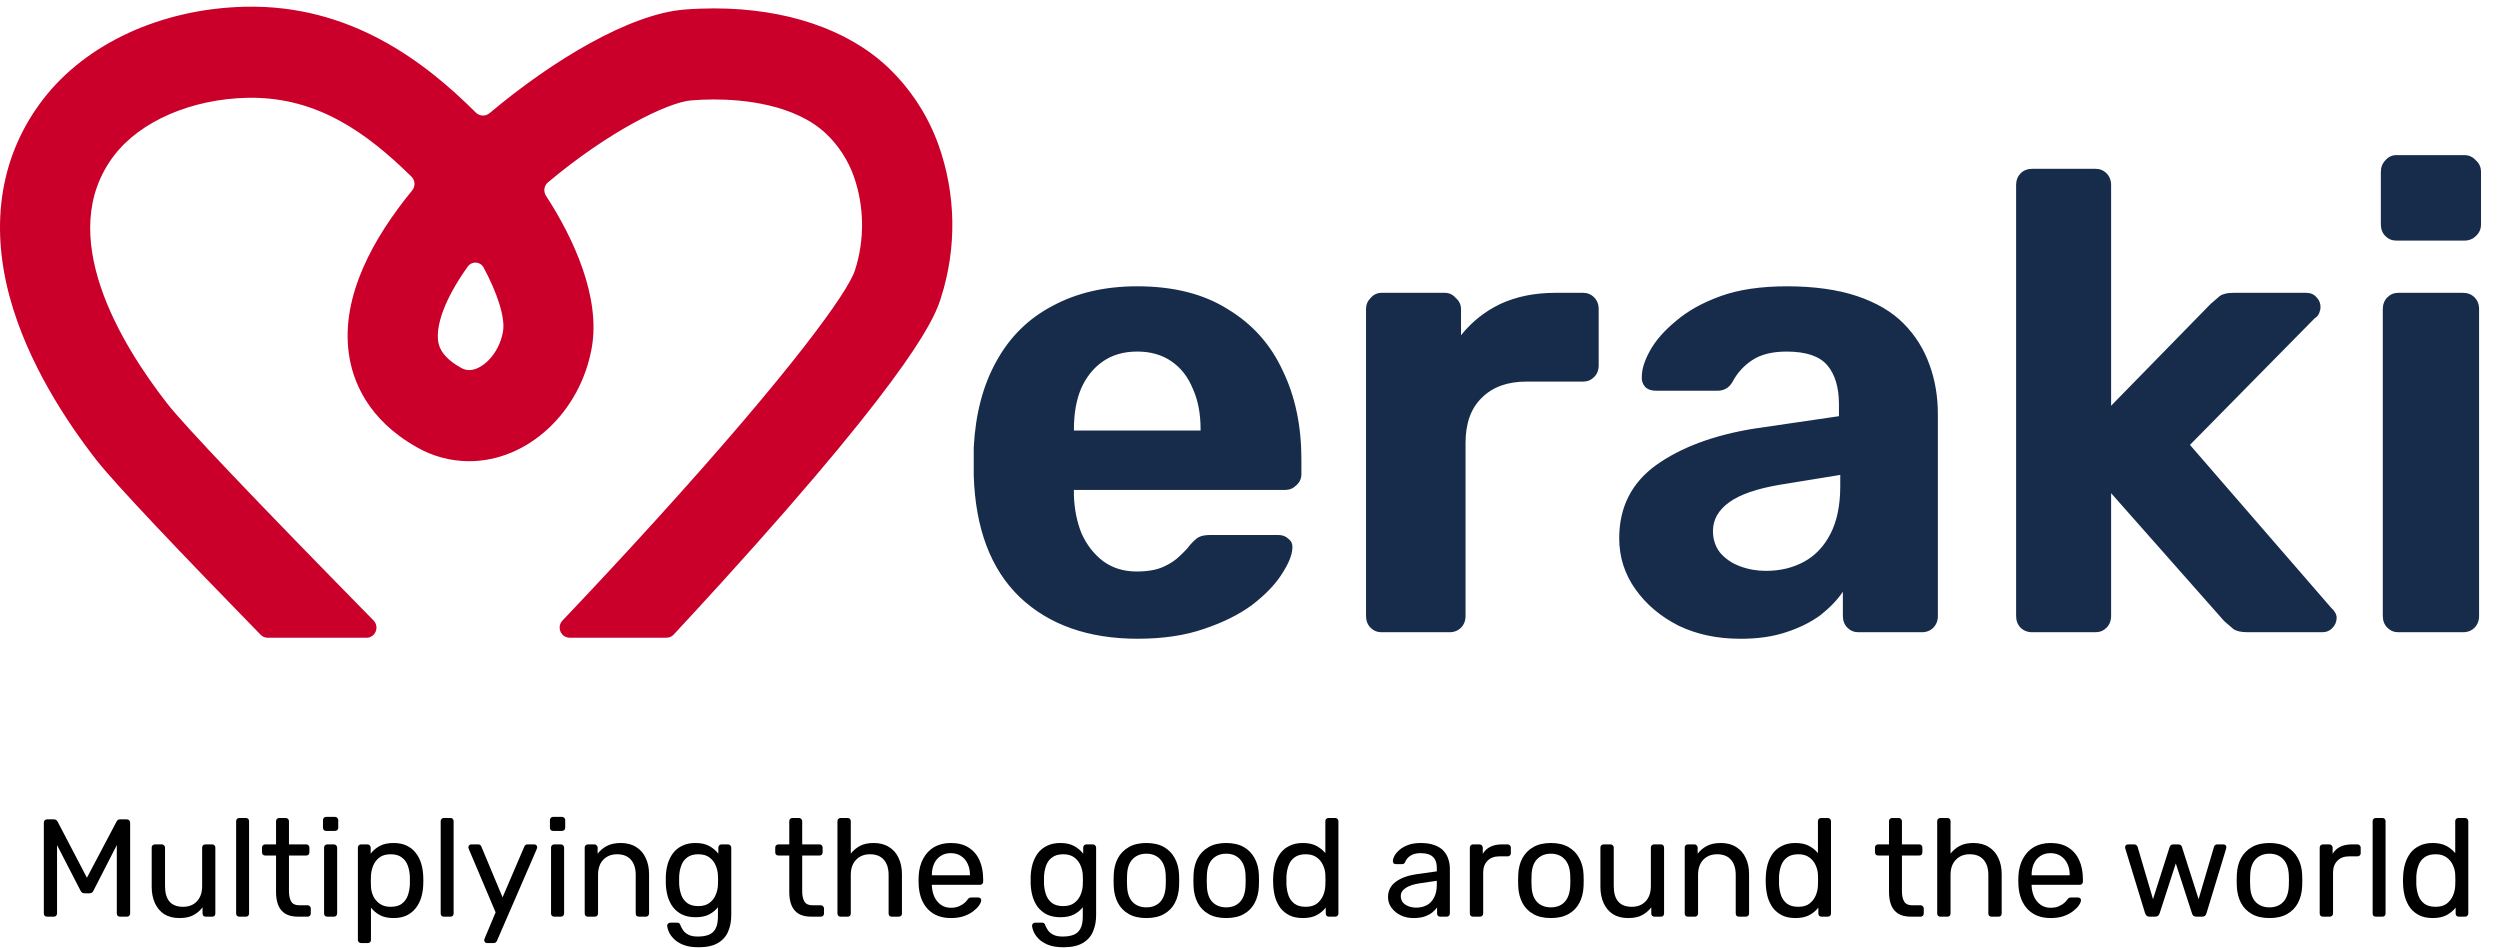 <svg width="240" height="91" viewBox="0 0 240 91" fill="none" xmlns="http://www.w3.org/2000/svg">
<path d="M109.237 61.321C104.481 61.321 100.695 59.984 97.883 57.311C95.111 54.638 93.644 50.752 93.478 45.656V42.961C93.644 39.744 94.367 36.988 95.65 34.69C96.931 32.35 98.733 30.575 101.047 29.364C103.364 28.111 106.073 27.484 109.175 27.484C112.65 27.484 115.545 28.216 117.861 29.677C120.219 31.098 121.977 33.06 123.135 35.568C124.335 38.034 124.934 40.872 124.934 44.09V45.53C124.934 45.948 124.768 46.303 124.438 46.595C124.149 46.887 123.797 47.033 123.383 47.033H103.094V47.534C103.135 48.871 103.383 50.102 103.838 51.231C104.334 52.316 105.016 53.194 105.885 53.862C106.796 54.531 107.87 54.864 109.112 54.864C110.146 54.864 110.995 54.718 111.655 54.427C112.318 54.135 112.855 53.78 113.269 53.361C113.724 52.943 114.054 52.588 114.261 52.296C114.634 51.878 114.923 51.627 115.13 51.544C115.379 51.418 115.752 51.357 116.248 51.357H122.7C123.114 51.357 123.444 51.481 123.692 51.732C123.981 51.941 124.106 52.255 124.065 52.673C124.024 53.342 123.672 54.176 123.01 55.18C122.389 56.141 121.459 57.102 120.219 58.062C118.979 58.982 117.428 59.755 115.566 60.38C113.746 61.008 111.636 61.319 109.237 61.319M103.094 41.332H115.256V41.206C115.256 39.703 115.007 38.406 114.511 37.322C114.056 36.193 113.375 35.317 112.464 34.69C111.554 34.062 110.458 33.749 109.175 33.749C107.891 33.749 106.796 34.062 105.887 34.69C104.977 35.317 104.274 36.193 103.778 37.322C103.323 38.408 103.096 39.703 103.096 41.206V41.332H103.094ZM132.626 60.694C132.212 60.694 131.861 60.548 131.571 60.256C131.282 59.964 131.138 59.587 131.138 59.128V29.677C131.138 29.259 131.282 28.904 131.571 28.612C131.861 28.279 132.212 28.111 132.626 28.111H138.707C139.121 28.111 139.473 28.279 139.762 28.612C140.092 28.904 140.258 29.259 140.258 29.677V32.185C141.291 30.891 142.553 29.886 144.041 29.176C145.573 28.466 147.331 28.111 149.315 28.111H151.984C152.398 28.111 152.749 28.257 153.038 28.549C153.328 28.841 153.474 29.218 153.474 29.677V35.067C153.474 35.526 153.33 35.903 153.038 36.195C152.749 36.487 152.398 36.633 151.984 36.633H146.524C144.704 36.633 143.278 37.156 142.242 38.199C141.209 39.201 140.692 40.644 140.692 42.524V59.128C140.692 59.587 140.547 59.962 140.258 60.256C139.969 60.548 139.596 60.694 139.141 60.694H132.626ZM167.046 61.321C164.855 61.321 162.89 60.903 161.151 60.069C159.415 59.191 158.028 58.021 156.995 56.559C155.961 55.097 155.444 53.468 155.444 51.671C155.444 48.704 156.621 46.366 158.981 44.654C161.38 42.942 164.523 41.772 168.412 41.145L176.54 39.955V38.827C176.54 37.197 176.166 35.945 175.422 35.067C174.678 34.189 173.375 33.751 171.514 33.751C170.148 33.751 169.052 34.023 168.226 34.566C167.398 35.108 166.757 35.818 166.302 36.696C165.972 37.239 165.495 37.511 164.876 37.511H158.981C158.526 37.511 158.174 37.385 157.926 37.134C157.678 36.842 157.575 36.507 157.616 36.132C157.616 35.422 157.883 34.587 158.422 33.625C158.96 32.664 159.788 31.723 160.905 30.806C162.023 29.845 163.448 29.052 165.187 28.425C166.923 27.797 169.055 27.484 171.576 27.484C174.098 27.484 176.414 27.797 178.278 28.425C180.14 29.052 181.628 29.928 182.745 31.056C183.863 32.185 184.689 33.501 185.228 35.004C185.765 36.465 186.035 38.053 186.035 39.766V59.128C186.035 59.587 185.89 59.962 185.601 60.256C185.312 60.548 184.939 60.694 184.484 60.694H178.403C177.989 60.694 177.637 60.548 177.348 60.256C177.059 59.964 176.915 59.587 176.915 59.128V56.81C176.378 57.603 175.653 58.354 174.745 59.067C173.835 59.735 172.739 60.278 171.455 60.696C170.215 61.114 168.746 61.324 167.051 61.324M169.529 54.803C170.895 54.803 172.113 54.511 173.19 53.925C174.266 53.342 175.114 52.442 175.733 51.231C176.354 50.02 176.665 48.495 176.665 46.656V45.591L170.895 46.532C168.662 46.907 167.027 47.471 165.994 48.224C164.96 48.976 164.443 49.895 164.443 50.982C164.443 51.775 164.671 52.466 165.124 53.05C165.621 53.634 166.261 54.074 167.049 54.366C167.834 54.657 168.662 54.803 169.529 54.803ZM195.097 60.694C194.642 60.694 194.271 60.548 193.979 60.256C193.69 59.964 193.546 59.587 193.546 59.128V17.772C193.546 17.312 193.69 16.936 193.979 16.644C194.268 16.352 194.642 16.206 195.097 16.206H201.177C201.592 16.206 201.943 16.352 202.232 16.644C202.521 16.936 202.666 17.312 202.666 17.772V38.951L212.221 29.176C212.552 28.884 212.843 28.634 213.091 28.425C213.38 28.216 213.816 28.111 214.394 28.111H221.404C221.818 28.111 222.148 28.257 222.396 28.549C222.644 28.799 222.769 29.113 222.769 29.488C222.769 29.655 222.728 29.843 222.644 30.052C222.562 30.261 222.418 30.429 222.211 30.553L210.235 42.709L223.76 58.311C224.133 58.646 224.318 58.98 224.318 59.313C224.318 59.69 224.174 60.023 223.885 60.315C223.637 60.565 223.326 60.692 222.955 60.692H215.759C215.138 60.692 214.683 60.587 214.394 60.378C214.146 60.169 213.857 59.918 213.524 59.627L202.666 47.344V59.125C202.666 59.585 202.521 59.96 202.232 60.254C201.943 60.546 201.592 60.692 201.177 60.692H195.097V60.694ZM230.237 60.694C229.823 60.694 229.471 60.548 229.182 60.256C228.893 59.964 228.749 59.587 228.749 59.128V29.677C228.749 29.218 228.893 28.841 229.182 28.549C229.471 28.257 229.823 28.111 230.237 28.111H236.441C236.896 28.111 237.267 28.257 237.558 28.549C237.847 28.841 237.992 29.218 237.992 29.677V59.128C237.992 59.587 237.847 59.962 237.558 60.256C237.269 60.548 236.896 60.694 236.441 60.694H230.237ZM230.05 23.098C229.635 23.098 229.284 22.953 228.995 22.661C228.706 22.369 228.561 21.992 228.561 21.532V16.52C228.561 16.06 228.706 15.683 228.995 15.391C229.284 15.058 229.635 14.89 230.05 14.89H236.564C237.019 14.89 237.392 15.058 237.681 15.391C238.013 15.683 238.177 16.06 238.177 16.52V21.532C238.177 21.992 238.011 22.369 237.681 22.661C237.392 22.953 237.019 23.098 236.564 23.098H230.05Z" fill="#172C4B"/>
<path fill-rule="evenodd" clip-rule="evenodd" d="M25.018 60.935C25.199 61.121 25.445 61.225 25.704 61.225H35.18C36.034 61.225 36.461 60.179 35.859 59.565C24.345 47.839 17.695 40.846 16.049 38.735C11.651 33.095 5.141 22.501 10.967 14.909C13.486 11.626 18.376 9.511 23.728 9.389C23.864 9.387 24 9.385 24.134 9.385C30.488 9.385 35.186 12.705 39.507 16.966C39.865 17.321 39.884 17.896 39.565 18.286C35.864 22.797 32.74 28.385 33.48 33.892C33.836 36.537 35.26 40.253 40.018 42.937C41.55 43.815 43.282 44.275 45.042 44.275C50.659 44.275 55.719 39.582 56.813 33.363C57.652 28.579 55.137 22.98 52.419 18.8C52.149 18.386 52.22 17.831 52.598 17.513C58.368 12.659 64.093 9.816 66.371 9.635C67.093 9.579 67.822 9.548 68.541 9.548C71.256 9.548 76.263 9.975 79.3 12.831C80.495 13.968 81.41 15.376 81.968 16.935C82.982 19.843 83.021 23.007 82.078 25.939C81.418 28.026 75.989 35.587 62.863 50.037C59.77 53.442 56.744 56.685 53.998 59.572C53.409 60.19 53.843 61.221 54.692 61.221H63.978C64.244 61.221 64.496 61.11 64.68 60.914C66.185 59.293 67.719 57.626 69.246 55.947C88.317 34.955 89.829 30.172 90.327 28.599C91.869 23.804 91.785 18.628 90.088 13.89C89.063 11.049 87.389 8.492 85.204 6.427C81.347 2.804 75.43 0.806 68.543 0.806C67.6 0.806 66.642 0.843 65.695 0.919C60.454 1.335 53.012 5.806 46.996 10.864C46.608 11.189 46.041 11.167 45.68 10.807C40.81 5.956 33.67 0.421 23.534 0.647C15.518 0.83 8.262 4.159 4.12 9.555C0.091 14.807 -1.009 21.371 0.936 28.531C2.647 34.829 6.4 40.499 9.245 44.148C11.109 46.538 17.606 53.339 25.018 60.935ZM46.429 25.688C46.109 25.093 45.298 25.041 44.906 25.59C42.606 28.808 41.867 31.267 42.061 32.716C42.115 33.117 42.259 34.184 44.242 35.302C44.483 35.448 44.759 35.526 45.042 35.53C46.269 35.53 47.904 34.014 48.286 31.838C48.521 30.516 47.758 28.165 46.429 25.688Z" fill="#CA002A"/>
<path d="M4.515 88C4.426 88 4.35 87.973 4.288 87.92C4.235 87.858 4.208 87.782 4.208 87.693V78.98C4.208 78.882 4.235 78.806 4.288 78.753C4.35 78.691 4.426 78.659 4.515 78.659H5.182C5.289 78.659 5.369 78.686 5.422 78.74C5.476 78.793 5.511 78.837 5.529 78.873L8.344 84.264L11.187 78.873C11.204 78.837 11.236 78.793 11.28 78.74C11.333 78.686 11.413 78.659 11.52 78.659H12.174C12.272 78.659 12.347 78.691 12.401 78.753C12.463 78.806 12.494 78.882 12.494 78.98V87.693C12.494 87.782 12.463 87.858 12.401 87.92C12.347 87.973 12.272 88 12.174 88H11.52C11.431 88 11.356 87.973 11.293 87.92C11.24 87.858 11.213 87.782 11.213 87.693V81.128L8.985 85.478C8.949 85.567 8.896 85.638 8.825 85.692C8.754 85.736 8.665 85.758 8.558 85.758H8.144C8.029 85.758 7.94 85.736 7.877 85.692C7.815 85.638 7.762 85.567 7.717 85.478L5.476 81.128V87.693C5.476 87.782 5.444 87.858 5.382 87.92C5.329 87.973 5.258 88 5.169 88H4.515Z" fill="black"/>
<path d="M17.217 88.133C16.648 88.133 16.163 88.009 15.763 87.76C15.371 87.502 15.073 87.146 14.869 86.692C14.664 86.239 14.562 85.718 14.562 85.131V81.368C14.562 81.279 14.588 81.208 14.642 81.155C14.704 81.093 14.78 81.061 14.869 81.061H15.536C15.625 81.061 15.696 81.093 15.749 81.155C15.812 81.208 15.843 81.279 15.843 81.368V85.064C15.843 86.39 16.421 87.053 17.577 87.053C18.129 87.053 18.569 86.879 18.898 86.532C19.236 86.176 19.405 85.687 19.405 85.064V81.368C19.405 81.279 19.432 81.208 19.485 81.155C19.548 81.093 19.623 81.061 19.712 81.061H20.38C20.468 81.061 20.54 81.093 20.593 81.155C20.646 81.208 20.673 81.279 20.673 81.368V87.693C20.673 87.782 20.646 87.858 20.593 87.92C20.54 87.973 20.468 88 20.38 88H19.752C19.663 88 19.588 87.973 19.526 87.92C19.472 87.858 19.445 87.782 19.445 87.693V87.106C19.205 87.417 18.912 87.666 18.565 87.853C18.227 88.04 17.777 88.133 17.217 88.133Z" fill="black"/>
<path d="M22.976 88C22.887 88 22.811 87.973 22.749 87.92C22.695 87.858 22.669 87.782 22.669 87.693V78.833C22.669 78.744 22.695 78.673 22.749 78.62C22.811 78.557 22.887 78.526 22.976 78.526H23.603C23.701 78.526 23.776 78.557 23.83 78.62C23.883 78.673 23.91 78.744 23.91 78.833V87.693C23.91 87.782 23.883 87.858 23.83 87.92C23.776 87.973 23.701 88 23.603 88H22.976Z" fill="black"/>
<path d="M28.609 88C28.111 88 27.706 87.907 27.395 87.72C27.083 87.524 26.856 87.253 26.714 86.906C26.572 86.55 26.5 86.132 26.5 85.651V82.129H25.46C25.371 82.129 25.295 82.102 25.233 82.049C25.18 81.987 25.153 81.911 25.153 81.822V81.368C25.153 81.279 25.18 81.208 25.233 81.155C25.295 81.093 25.371 81.061 25.46 81.061H26.5V78.833C26.5 78.744 26.527 78.673 26.581 78.62C26.643 78.557 26.718 78.526 26.807 78.526H27.435C27.523 78.526 27.595 78.557 27.648 78.62C27.71 78.673 27.741 78.744 27.741 78.833V81.061H29.396C29.494 81.061 29.57 81.093 29.623 81.155C29.676 81.208 29.703 81.279 29.703 81.368V81.822C29.703 81.911 29.676 81.987 29.623 82.049C29.57 82.102 29.494 82.129 29.396 82.129H27.741V85.558C27.741 85.976 27.813 86.305 27.955 86.546C28.097 86.786 28.351 86.906 28.716 86.906H29.529C29.619 86.906 29.69 86.937 29.743 86.999C29.805 87.053 29.836 87.124 29.836 87.213V87.693C29.836 87.782 29.805 87.858 29.743 87.92C29.69 87.973 29.619 88 29.529 88H28.609Z" fill="black"/>
<path d="M31.419 88C31.33 88 31.255 87.973 31.192 87.92C31.139 87.858 31.112 87.782 31.112 87.693V81.368C31.112 81.279 31.139 81.208 31.192 81.155C31.255 81.093 31.33 81.061 31.419 81.061H32.06C32.149 81.061 32.22 81.093 32.273 81.155C32.336 81.208 32.367 81.279 32.367 81.368V87.693C32.367 87.782 32.336 87.858 32.273 87.92C32.22 87.973 32.149 88 32.06 88H31.419ZM31.312 79.767C31.224 79.767 31.148 79.74 31.086 79.687C31.032 79.625 31.006 79.549 31.006 79.46V78.74C31.006 78.651 31.032 78.575 31.086 78.513C31.148 78.451 31.224 78.419 31.312 78.419H32.153C32.242 78.419 32.318 78.451 32.38 78.513C32.442 78.575 32.473 78.651 32.473 78.74V79.46C32.473 79.549 32.442 79.625 32.38 79.687C32.318 79.74 32.242 79.767 32.153 79.767H31.312Z" fill="black"/>
<path d="M34.664 90.535C34.575 90.535 34.5 90.504 34.437 90.442C34.384 90.388 34.357 90.317 34.357 90.228V81.368C34.357 81.279 34.384 81.208 34.437 81.155C34.5 81.093 34.575 81.061 34.664 81.061H35.278C35.367 81.061 35.438 81.093 35.492 81.155C35.554 81.208 35.585 81.279 35.585 81.368V81.955C35.798 81.662 36.083 81.417 36.439 81.222C36.795 81.026 37.24 80.928 37.773 80.928C38.272 80.928 38.694 81.012 39.041 81.181C39.397 81.35 39.686 81.582 39.908 81.875C40.14 82.169 40.313 82.502 40.429 82.876C40.544 83.25 40.611 83.65 40.629 84.077C40.638 84.219 40.642 84.371 40.642 84.531C40.642 84.691 40.638 84.842 40.629 84.984C40.611 85.403 40.544 85.803 40.429 86.185C40.313 86.559 40.14 86.892 39.908 87.186C39.686 87.471 39.397 87.702 39.041 87.88C38.694 88.049 38.272 88.133 37.773 88.133C37.257 88.133 36.822 88.04 36.466 87.853C36.119 87.657 35.834 87.417 35.612 87.133V90.228C35.612 90.317 35.585 90.388 35.532 90.442C35.478 90.504 35.407 90.535 35.318 90.535H34.664ZM37.493 87.053C37.956 87.053 38.316 86.955 38.574 86.759C38.841 86.554 39.032 86.292 39.148 85.972C39.263 85.643 39.33 85.291 39.348 84.918C39.357 84.66 39.357 84.402 39.348 84.144C39.33 83.77 39.263 83.423 39.148 83.103C39.032 82.774 38.841 82.511 38.574 82.316C38.316 82.111 37.956 82.009 37.493 82.009C37.057 82.009 36.701 82.111 36.426 82.316C36.159 82.52 35.959 82.783 35.825 83.103C35.701 83.414 35.63 83.734 35.612 84.064C35.603 84.206 35.598 84.375 35.598 84.571C35.598 84.766 35.603 84.94 35.612 85.091C35.621 85.403 35.692 85.709 35.825 86.012C35.968 86.314 36.176 86.563 36.452 86.759C36.728 86.955 37.075 87.053 37.493 87.053Z" fill="black"/>
<path d="M42.613 88C42.524 88 42.449 87.973 42.386 87.92C42.333 87.858 42.306 87.782 42.306 87.693V78.833C42.306 78.744 42.333 78.673 42.386 78.62C42.449 78.557 42.524 78.526 42.613 78.526H43.24C43.338 78.526 43.414 78.557 43.467 78.62C43.52 78.673 43.547 78.744 43.547 78.833V87.693C43.547 87.782 43.52 87.858 43.467 87.92C43.414 87.973 43.338 88 43.24 88H42.613Z" fill="black"/>
<path d="M46.752 90.535C46.681 90.535 46.618 90.509 46.565 90.455C46.512 90.402 46.485 90.34 46.485 90.268C46.485 90.233 46.489 90.197 46.498 90.162C46.507 90.126 46.525 90.082 46.552 90.028L47.579 87.586L45.03 81.568C44.986 81.462 44.964 81.386 44.964 81.342C44.964 81.261 44.99 81.195 45.044 81.141C45.097 81.088 45.164 81.061 45.244 81.061H45.898C45.996 81.061 46.067 81.084 46.111 81.128C46.165 81.173 46.2 81.226 46.218 81.288L48.246 86.145L50.328 81.288C50.355 81.226 50.39 81.173 50.434 81.128C50.488 81.084 50.563 81.061 50.661 81.061H51.288C51.369 81.061 51.435 81.088 51.489 81.141C51.542 81.195 51.569 81.257 51.569 81.328C51.569 81.373 51.547 81.453 51.502 81.568L47.712 90.308C47.686 90.371 47.646 90.424 47.592 90.469C47.548 90.513 47.477 90.535 47.379 90.535H46.752Z" fill="black"/>
<path d="M53.207 88C53.118 88 53.042 87.973 52.98 87.92C52.927 87.858 52.9 87.782 52.9 87.693V81.368C52.9 81.279 52.927 81.208 52.98 81.155C53.042 81.093 53.118 81.061 53.207 81.061H53.847C53.936 81.061 54.007 81.093 54.061 81.155C54.123 81.208 54.154 81.279 54.154 81.368V87.693C54.154 87.782 54.123 87.858 54.061 87.92C54.007 87.973 53.936 88 53.847 88H53.207ZM53.1 79.767C53.011 79.767 52.935 79.74 52.873 79.687C52.82 79.625 52.793 79.549 52.793 79.46V78.74C52.793 78.651 52.82 78.575 52.873 78.513C52.935 78.451 53.011 78.419 53.1 78.419H53.941C54.03 78.419 54.105 78.451 54.167 78.513C54.23 78.575 54.261 78.651 54.261 78.74V79.46C54.261 79.549 54.23 79.625 54.167 79.687C54.105 79.74 54.03 79.767 53.941 79.767H53.1Z" fill="black"/>
<path d="M56.438 88C56.349 88 56.274 87.973 56.212 87.92C56.158 87.858 56.132 87.782 56.132 87.693V81.368C56.132 81.279 56.158 81.208 56.212 81.155C56.274 81.093 56.349 81.061 56.438 81.061H57.066C57.154 81.061 57.226 81.093 57.279 81.155C57.341 81.208 57.373 81.279 57.373 81.368V81.955C57.604 81.653 57.893 81.408 58.24 81.222C58.596 81.026 59.049 80.928 59.601 80.928C60.179 80.928 60.668 81.057 61.069 81.315C61.478 81.564 61.785 81.915 61.989 82.369C62.203 82.814 62.31 83.334 62.31 83.93V87.693C62.31 87.782 62.278 87.858 62.216 87.92C62.163 87.973 62.092 88 62.003 88H61.336C61.246 88 61.171 87.973 61.109 87.92C61.055 87.858 61.029 87.782 61.029 87.693V83.997C61.029 83.374 60.877 82.889 60.575 82.543C60.272 82.187 59.828 82.009 59.24 82.009C58.689 82.009 58.244 82.187 57.906 82.543C57.577 82.889 57.413 83.374 57.413 83.997V87.693C57.413 87.782 57.381 87.858 57.319 87.92C57.266 87.973 57.194 88 57.106 88H56.438Z" fill="black"/>
<path d="M67.066 90.936C66.461 90.936 65.963 90.856 65.571 90.695C65.189 90.535 64.886 90.34 64.664 90.108C64.451 89.886 64.295 89.659 64.197 89.428C64.108 89.205 64.059 89.027 64.05 88.894C64.041 88.805 64.068 88.729 64.13 88.667C64.201 88.605 64.277 88.574 64.357 88.574H64.998C65.078 88.574 65.144 88.592 65.198 88.627C65.251 88.663 65.296 88.738 65.331 88.854C65.385 88.987 65.465 89.134 65.571 89.294C65.678 89.463 65.843 89.606 66.065 89.721C66.287 89.846 66.599 89.908 66.999 89.908C67.417 89.908 67.769 89.85 68.053 89.735C68.338 89.619 68.551 89.423 68.694 89.147C68.845 88.872 68.921 88.489 68.921 88V87.093C68.707 87.368 68.427 87.6 68.08 87.787C67.733 87.964 67.297 88.053 66.772 88.053C66.274 88.053 65.847 87.969 65.491 87.8C65.135 87.622 64.842 87.386 64.611 87.093C64.388 86.79 64.219 86.448 64.103 86.065C63.997 85.683 63.934 85.282 63.917 84.864C63.908 84.615 63.908 84.371 63.917 84.13C63.934 83.712 63.997 83.312 64.103 82.93C64.219 82.547 64.388 82.204 64.611 81.902C64.842 81.6 65.135 81.364 65.491 81.195C65.847 81.017 66.274 80.928 66.772 80.928C67.306 80.928 67.746 81.026 68.093 81.222C68.449 81.417 68.738 81.662 68.961 81.955V81.382C68.961 81.293 68.987 81.217 69.041 81.155C69.103 81.093 69.178 81.061 69.267 81.061H69.881C69.97 81.061 70.046 81.093 70.108 81.155C70.17 81.217 70.201 81.293 70.201 81.382V87.853C70.201 88.449 70.099 88.978 69.895 89.441C69.699 89.904 69.37 90.268 68.907 90.535C68.454 90.802 67.84 90.936 67.066 90.936ZM67.039 86.986C67.484 86.986 67.84 86.884 68.107 86.679C68.382 86.474 68.582 86.216 68.707 85.905C68.841 85.594 68.912 85.278 68.921 84.958C68.929 84.833 68.934 84.682 68.934 84.504C68.934 84.317 68.929 84.162 68.921 84.037C68.912 83.717 68.841 83.401 68.707 83.09C68.582 82.778 68.382 82.52 68.107 82.316C67.84 82.111 67.484 82.009 67.039 82.009C66.594 82.009 66.239 82.111 65.972 82.316C65.705 82.511 65.513 82.774 65.398 83.103C65.282 83.423 65.216 83.77 65.198 84.144C65.189 84.375 65.189 84.611 65.198 84.851C65.216 85.225 65.282 85.576 65.398 85.905C65.513 86.225 65.705 86.488 65.972 86.692C66.239 86.888 66.594 86.986 67.039 86.986Z" fill="black"/>
<path d="M77.878 88C77.38 88 76.975 87.907 76.664 87.72C76.353 87.524 76.126 87.253 75.983 86.906C75.841 86.55 75.77 86.132 75.77 85.651V82.129H74.729C74.64 82.129 74.565 82.102 74.502 82.049C74.449 81.987 74.422 81.911 74.422 81.822V81.368C74.422 81.279 74.449 81.208 74.502 81.155C74.565 81.093 74.64 81.061 74.729 81.061H75.77V78.833C75.77 78.744 75.797 78.673 75.85 78.62C75.912 78.557 75.988 78.526 76.077 78.526H76.704C76.793 78.526 76.864 78.557 76.918 78.62C76.98 78.673 77.011 78.744 77.011 78.833V81.061H78.665C78.763 81.061 78.839 81.093 78.892 81.155C78.946 81.208 78.972 81.279 78.972 81.368V81.822C78.972 81.911 78.946 81.987 78.892 82.049C78.839 82.102 78.763 82.129 78.665 82.129H77.011V85.558C77.011 85.976 77.082 86.305 77.224 86.546C77.367 86.786 77.62 86.906 77.985 86.906H78.799C78.888 86.906 78.959 86.937 79.012 86.999C79.075 87.053 79.106 87.124 79.106 87.213V87.693C79.106 87.782 79.075 87.858 79.012 87.92C78.959 87.973 78.888 88 78.799 88H77.878Z" fill="black"/>
<path d="M80.702 88C80.613 88 80.537 87.973 80.475 87.92C80.422 87.858 80.395 87.782 80.395 87.693V78.833C80.395 78.744 80.422 78.673 80.475 78.62C80.537 78.557 80.613 78.526 80.702 78.526H81.369C81.467 78.526 81.543 78.557 81.596 78.62C81.649 78.673 81.676 78.744 81.676 78.833V81.942C81.916 81.64 82.21 81.395 82.557 81.208C82.904 81.021 83.344 80.928 83.878 80.928C84.456 80.928 84.945 81.057 85.346 81.315C85.755 81.564 86.062 81.915 86.266 82.369C86.48 82.814 86.587 83.334 86.587 83.93V87.693C86.587 87.782 86.56 87.858 86.507 87.92C86.453 87.973 86.377 88 86.28 88H85.612C85.523 88 85.448 87.973 85.386 87.92C85.332 87.858 85.306 87.782 85.306 87.693V83.997C85.306 83.374 85.154 82.889 84.852 82.543C84.549 82.187 84.105 82.009 83.517 82.009C82.966 82.009 82.521 82.187 82.183 82.543C81.845 82.889 81.676 83.374 81.676 83.997V87.693C81.676 87.782 81.649 87.858 81.596 87.92C81.543 87.973 81.467 88 81.369 88H80.702Z" fill="black"/>
<path d="M91.288 88.133C90.363 88.133 89.629 87.853 89.087 87.293C88.544 86.724 88.246 85.95 88.193 84.971C88.184 84.855 88.179 84.709 88.179 84.531C88.179 84.344 88.184 84.193 88.193 84.077C88.228 83.445 88.375 82.894 88.633 82.422C88.891 81.942 89.242 81.573 89.687 81.315C90.141 81.057 90.67 80.928 91.275 80.928C91.951 80.928 92.516 81.07 92.97 81.355C93.432 81.64 93.784 82.044 94.024 82.569C94.264 83.094 94.384 83.708 94.384 84.411V84.637C94.384 84.735 94.353 84.811 94.291 84.864C94.237 84.918 94.166 84.944 94.077 84.944H89.46C89.46 84.953 89.46 84.971 89.46 84.998C89.46 85.024 89.46 85.047 89.46 85.064C89.478 85.429 89.558 85.772 89.701 86.092C89.843 86.403 90.047 86.657 90.314 86.853C90.59 87.048 90.91 87.146 91.275 87.146C91.595 87.146 91.862 87.097 92.076 86.999C92.289 86.901 92.463 86.795 92.596 86.679C92.73 86.554 92.819 86.457 92.863 86.385C92.943 86.279 93.005 86.216 93.05 86.199C93.094 86.172 93.165 86.159 93.263 86.159H93.917C93.997 86.159 94.064 86.185 94.117 86.239C94.18 86.283 94.206 86.35 94.197 86.439C94.189 86.572 94.117 86.737 93.984 86.933C93.85 87.119 93.659 87.306 93.41 87.493C93.17 87.68 92.867 87.835 92.503 87.96C92.147 88.076 91.742 88.133 91.288 88.133ZM89.46 84.024H93.117V83.984C93.117 83.583 93.041 83.228 92.89 82.916C92.747 82.605 92.538 82.36 92.263 82.182C91.987 81.995 91.658 81.902 91.275 81.902C90.893 81.902 90.564 81.995 90.288 82.182C90.021 82.36 89.816 82.605 89.674 82.916C89.532 83.228 89.46 83.583 89.46 83.984V84.024Z" fill="black"/>
<path d="M102.093 90.936C101.488 90.936 100.989 90.856 100.598 90.695C100.216 90.535 99.913 90.34 99.691 90.108C99.477 89.886 99.322 89.659 99.224 89.428C99.135 89.205 99.086 89.027 99.077 88.894C99.068 88.805 99.095 88.729 99.157 88.667C99.228 88.605 99.304 88.574 99.384 88.574H100.024C100.104 88.574 100.171 88.592 100.224 88.627C100.278 88.663 100.322 88.738 100.358 88.854C100.411 88.987 100.491 89.134 100.598 89.294C100.705 89.463 100.869 89.606 101.092 89.721C101.314 89.846 101.626 89.908 102.026 89.908C102.444 89.908 102.795 89.85 103.08 89.735C103.365 89.619 103.578 89.423 103.72 89.147C103.872 88.872 103.947 88.489 103.947 88V87.093C103.734 87.368 103.454 87.6 103.107 87.787C102.76 87.964 102.324 88.053 101.799 88.053C101.301 88.053 100.874 87.969 100.518 87.8C100.162 87.622 99.869 87.386 99.637 87.093C99.415 86.79 99.246 86.448 99.13 86.065C99.023 85.683 98.961 85.282 98.944 84.864C98.935 84.615 98.935 84.371 98.944 84.13C98.961 83.712 99.023 83.312 99.13 82.93C99.246 82.547 99.415 82.204 99.637 81.902C99.869 81.6 100.162 81.364 100.518 81.195C100.874 81.017 101.301 80.928 101.799 80.928C102.333 80.928 102.773 81.026 103.12 81.222C103.476 81.417 103.765 81.662 103.987 81.955V81.382C103.987 81.293 104.014 81.217 104.067 81.155C104.13 81.093 104.205 81.061 104.294 81.061H104.908C104.997 81.061 105.073 81.093 105.135 81.155C105.197 81.217 105.228 81.293 105.228 81.382V87.853C105.228 88.449 105.126 88.978 104.921 89.441C104.726 89.904 104.397 90.268 103.934 90.535C103.48 90.802 102.866 90.936 102.093 90.936ZM102.066 86.986C102.511 86.986 102.866 86.884 103.133 86.679C103.409 86.474 103.609 86.216 103.734 85.905C103.867 85.594 103.938 85.278 103.947 84.958C103.956 84.833 103.961 84.682 103.961 84.504C103.961 84.317 103.956 84.162 103.947 84.037C103.938 83.717 103.867 83.401 103.734 83.09C103.609 82.778 103.409 82.52 103.133 82.316C102.866 82.111 102.511 82.009 102.066 82.009C101.621 82.009 101.265 82.111 100.998 82.316C100.732 82.511 100.54 82.774 100.425 83.103C100.309 83.423 100.242 83.77 100.224 84.144C100.216 84.375 100.216 84.611 100.224 84.851C100.242 85.225 100.309 85.576 100.425 85.905C100.54 86.225 100.732 86.488 100.998 86.692C101.265 86.888 101.621 86.986 102.066 86.986Z" fill="black"/>
<path d="M110.054 88.133C109.378 88.133 108.813 88.004 108.36 87.746C107.906 87.489 107.559 87.133 107.319 86.679C107.079 86.216 106.945 85.692 106.919 85.104C106.91 84.953 106.905 84.762 106.905 84.531C106.905 84.29 106.91 84.099 106.919 83.957C106.945 83.361 107.079 82.836 107.319 82.382C107.568 81.929 107.919 81.573 108.373 81.315C108.827 81.057 109.387 80.928 110.054 80.928C110.722 80.928 111.282 81.057 111.736 81.315C112.189 81.573 112.536 81.929 112.776 82.382C113.026 82.836 113.163 83.361 113.19 83.957C113.199 84.099 113.203 84.29 113.203 84.531C113.203 84.762 113.199 84.953 113.19 85.104C113.163 85.692 113.03 86.216 112.79 86.679C112.55 87.133 112.203 87.489 111.749 87.746C111.295 88.004 110.73 88.133 110.054 88.133ZM110.054 87.106C110.606 87.106 111.046 86.933 111.375 86.586C111.705 86.23 111.882 85.714 111.909 85.038C111.918 84.904 111.922 84.735 111.922 84.531C111.922 84.326 111.918 84.157 111.909 84.024C111.882 83.348 111.705 82.836 111.375 82.489C111.046 82.133 110.606 81.955 110.054 81.955C109.503 81.955 109.058 82.133 108.72 82.489C108.391 82.836 108.217 83.348 108.2 84.024C108.191 84.157 108.186 84.326 108.186 84.531C108.186 84.735 108.191 84.904 108.2 85.038C108.217 85.714 108.391 86.23 108.72 86.586C109.058 86.933 109.503 87.106 110.054 87.106Z" fill="black"/>
<path d="M117.716 88.133C117.04 88.133 116.476 88.004 116.022 87.746C115.568 87.489 115.221 87.133 114.981 86.679C114.741 86.216 114.607 85.692 114.581 85.104C114.572 84.953 114.567 84.762 114.567 84.531C114.567 84.29 114.572 84.099 114.581 83.957C114.607 83.361 114.741 82.836 114.981 82.382C115.23 81.929 115.581 81.573 116.035 81.315C116.489 81.057 117.049 80.928 117.716 80.928C118.384 80.928 118.944 81.057 119.398 81.315C119.851 81.573 120.198 81.929 120.439 82.382C120.688 82.836 120.826 83.361 120.852 83.957C120.861 84.099 120.866 84.29 120.866 84.531C120.866 84.762 120.861 84.953 120.852 85.104C120.826 85.692 120.692 86.216 120.452 86.679C120.212 87.133 119.865 87.489 119.411 87.746C118.957 88.004 118.393 88.133 117.716 88.133ZM117.716 87.106C118.268 87.106 118.708 86.933 119.037 86.586C119.367 86.23 119.545 85.714 119.571 85.038C119.58 84.904 119.585 84.735 119.585 84.531C119.585 84.326 119.58 84.157 119.571 84.024C119.545 83.348 119.367 82.836 119.037 82.489C118.708 82.133 118.268 81.955 117.716 81.955C117.165 81.955 116.72 82.133 116.382 82.489C116.053 82.836 115.88 83.348 115.862 84.024C115.853 84.157 115.848 84.326 115.848 84.531C115.848 84.735 115.853 84.904 115.862 85.038C115.88 85.714 116.053 86.23 116.382 86.586C116.72 86.933 117.165 87.106 117.716 87.106Z" fill="black"/>
<path d="M125.072 88.133C124.582 88.133 124.16 88.049 123.804 87.88C123.448 87.702 123.155 87.466 122.923 87.173C122.701 86.87 122.532 86.528 122.416 86.145C122.31 85.763 122.247 85.358 122.229 84.931C122.221 84.789 122.216 84.655 122.216 84.531C122.216 84.406 122.221 84.273 122.229 84.13C122.247 83.712 122.31 83.312 122.416 82.93C122.532 82.547 122.701 82.204 122.923 81.902C123.155 81.6 123.448 81.364 123.804 81.195C124.16 81.017 124.582 80.928 125.072 80.928C125.597 80.928 126.032 81.021 126.379 81.208C126.726 81.395 127.011 81.626 127.233 81.902V78.833C127.233 78.744 127.26 78.673 127.313 78.62C127.376 78.557 127.451 78.526 127.54 78.526H128.181C128.27 78.526 128.341 78.557 128.394 78.62C128.456 78.673 128.488 78.744 128.488 78.833V87.693C128.488 87.782 128.456 87.858 128.394 87.92C128.341 87.973 128.27 88 128.181 88H127.58C127.482 88 127.407 87.973 127.353 87.92C127.3 87.858 127.273 87.782 127.273 87.693V87.133C127.051 87.417 126.762 87.657 126.406 87.853C126.05 88.04 125.605 88.133 125.072 88.133ZM125.352 87.053C125.797 87.053 126.152 86.95 126.419 86.746C126.686 86.541 126.886 86.283 127.02 85.972C127.153 85.651 127.224 85.327 127.233 84.998C127.242 84.855 127.247 84.686 127.247 84.491C127.247 84.286 127.242 84.113 127.233 83.97C127.224 83.659 127.149 83.352 127.006 83.049C126.873 82.747 126.668 82.498 126.393 82.302C126.126 82.107 125.779 82.009 125.352 82.009C124.898 82.009 124.538 82.111 124.271 82.316C124.004 82.511 123.813 82.774 123.697 83.103C123.582 83.423 123.515 83.77 123.497 84.144C123.488 84.402 123.488 84.66 123.497 84.918C123.515 85.291 123.582 85.643 123.697 85.972C123.813 86.292 124.004 86.554 124.271 86.759C124.538 86.955 124.898 87.053 125.352 87.053Z" fill="black"/>
<path d="M135.678 88.133C135.233 88.133 134.828 88.044 134.463 87.867C134.099 87.689 133.805 87.448 133.583 87.146C133.36 86.844 133.249 86.501 133.249 86.119C133.249 85.505 133.498 85.016 133.996 84.651C134.495 84.286 135.144 84.046 135.945 83.93L137.933 83.65V83.263C137.933 82.836 137.808 82.502 137.559 82.262C137.319 82.022 136.923 81.902 136.372 81.902C135.98 81.902 135.66 81.982 135.411 82.142C135.162 82.302 134.988 82.507 134.89 82.756C134.837 82.889 134.744 82.956 134.61 82.956H134.01C133.912 82.956 133.836 82.93 133.783 82.876C133.738 82.814 133.716 82.743 133.716 82.663C133.716 82.529 133.765 82.365 133.863 82.169C133.97 81.973 134.13 81.782 134.343 81.595C134.557 81.408 134.828 81.253 135.157 81.128C135.495 80.995 135.905 80.928 136.385 80.928C136.919 80.928 137.368 80.999 137.733 81.141C138.097 81.275 138.382 81.457 138.587 81.689C138.8 81.92 138.951 82.182 139.04 82.476C139.138 82.769 139.187 83.067 139.187 83.37V87.693C139.187 87.782 139.156 87.858 139.094 87.92C139.04 87.973 138.969 88 138.88 88H138.266C138.168 88 138.093 87.973 138.039 87.92C137.986 87.858 137.959 87.782 137.959 87.693V87.119C137.844 87.279 137.688 87.44 137.492 87.6C137.297 87.751 137.052 87.88 136.759 87.987C136.465 88.085 136.105 88.133 135.678 88.133ZM135.958 87.133C136.323 87.133 136.656 87.057 136.959 86.906C137.261 86.746 137.497 86.501 137.666 86.172C137.844 85.843 137.933 85.429 137.933 84.931V84.557L136.385 84.784C135.753 84.873 135.277 85.024 134.957 85.238C134.637 85.442 134.477 85.705 134.477 86.025C134.477 86.274 134.548 86.483 134.69 86.652C134.841 86.812 135.028 86.933 135.251 87.013C135.482 87.093 135.718 87.133 135.958 87.133Z" fill="black"/>
<path d="M141.412 88C141.323 88 141.248 87.973 141.185 87.92C141.132 87.858 141.105 87.782 141.105 87.693V81.382C141.105 81.293 141.132 81.217 141.185 81.155C141.248 81.093 141.323 81.061 141.412 81.061H142.026C142.115 81.061 142.191 81.093 142.253 81.155C142.315 81.217 142.346 81.293 142.346 81.382V81.969C142.524 81.666 142.769 81.439 143.08 81.288C143.391 81.137 143.77 81.061 144.214 81.061H144.735C144.824 81.061 144.895 81.093 144.948 81.155C145.01 81.208 145.042 81.279 145.042 81.368V81.915C145.042 82.004 145.01 82.076 144.948 82.129C144.895 82.182 144.824 82.209 144.735 82.209H143.934C143.454 82.209 143.076 82.351 142.8 82.636C142.524 82.912 142.386 83.29 142.386 83.77V87.693C142.386 87.782 142.355 87.858 142.293 87.92C142.231 87.973 142.155 88 142.066 88H141.412Z" fill="black"/>
<path d="M148.886 88.133C148.21 88.133 147.645 88.004 147.191 87.746C146.738 87.489 146.391 87.133 146.151 86.679C145.91 86.216 145.777 85.692 145.75 85.104C145.741 84.953 145.737 84.762 145.737 84.531C145.737 84.29 145.741 84.099 145.75 83.957C145.777 83.361 145.91 82.836 146.151 82.382C146.4 81.929 146.751 81.573 147.205 81.315C147.658 81.057 148.219 80.928 148.886 80.928C149.553 80.928 150.114 81.057 150.567 81.315C151.021 81.573 151.368 81.929 151.608 82.382C151.857 82.836 151.995 83.361 152.022 83.957C152.031 84.099 152.035 84.29 152.035 84.531C152.035 84.762 152.031 84.953 152.022 85.104C151.995 85.692 151.862 86.216 151.622 86.679C151.381 87.133 151.034 87.489 150.581 87.746C150.127 88.004 149.562 88.133 148.886 88.133ZM148.886 87.106C149.438 87.106 149.878 86.933 150.207 86.586C150.536 86.23 150.714 85.714 150.741 85.038C150.75 84.904 150.754 84.735 150.754 84.531C150.754 84.326 150.75 84.157 150.741 84.024C150.714 83.348 150.536 82.836 150.207 82.489C149.878 82.133 149.438 81.955 148.886 81.955C148.335 81.955 147.89 82.133 147.552 82.489C147.223 82.836 147.049 83.348 147.031 84.024C147.022 84.157 147.018 84.326 147.018 84.531C147.018 84.735 147.022 84.904 147.031 85.038C147.049 85.714 147.223 86.23 147.552 86.586C147.89 86.933 148.335 87.106 148.886 87.106Z" fill="black"/>
<path d="M156.295 88.133C155.725 88.133 155.241 88.009 154.84 87.76C154.449 87.502 154.151 87.146 153.946 86.692C153.742 86.239 153.639 85.718 153.639 85.131V81.368C153.639 81.279 153.666 81.208 153.719 81.155C153.782 81.093 153.857 81.061 153.946 81.061H154.613C154.702 81.061 154.774 81.093 154.827 81.155C154.889 81.208 154.92 81.279 154.92 81.368V85.064C154.92 86.39 155.499 87.053 156.655 87.053C157.206 87.053 157.647 86.879 157.976 86.532C158.314 86.176 158.483 85.687 158.483 85.064V81.368C158.483 81.279 158.51 81.208 158.563 81.155C158.625 81.093 158.701 81.061 158.79 81.061H159.457C159.546 81.061 159.617 81.093 159.671 81.155C159.724 81.208 159.751 81.279 159.751 81.368V87.693C159.751 87.782 159.724 87.858 159.671 87.92C159.617 87.973 159.546 88 159.457 88H158.83C158.741 88 158.665 87.973 158.603 87.92C158.55 87.858 158.523 87.782 158.523 87.693V87.106C158.283 87.417 157.989 87.666 157.642 87.853C157.304 88.04 156.855 88.133 156.295 88.133Z" fill="black"/>
<path d="M162.04 88C161.951 88 161.875 87.973 161.813 87.92C161.76 87.858 161.733 87.782 161.733 87.693V81.368C161.733 81.279 161.76 81.208 161.813 81.155C161.875 81.093 161.951 81.061 162.04 81.061H162.667C162.756 81.061 162.827 81.093 162.881 81.155C162.943 81.208 162.974 81.279 162.974 81.368V81.955C163.205 81.653 163.494 81.408 163.841 81.222C164.197 81.026 164.651 80.928 165.202 80.928C165.781 80.928 166.27 81.057 166.67 81.315C167.079 81.564 167.386 81.915 167.591 82.369C167.804 82.814 167.911 83.334 167.911 83.93V87.693C167.911 87.782 167.88 87.858 167.818 87.92C167.764 87.973 167.693 88 167.604 88H166.937C166.848 88 166.772 87.973 166.71 87.92C166.657 87.858 166.63 87.782 166.63 87.693V83.997C166.63 83.374 166.479 82.889 166.176 82.543C165.874 82.187 165.429 82.009 164.842 82.009C164.291 82.009 163.846 82.187 163.508 82.543C163.179 82.889 163.014 83.374 163.014 83.997V87.693C163.014 87.782 162.983 87.858 162.921 87.92C162.867 87.973 162.796 88 162.707 88H162.04Z" fill="black"/>
<path d="M172.36 88.133C171.871 88.133 171.449 88.049 171.093 87.88C170.737 87.702 170.443 87.466 170.212 87.173C169.99 86.87 169.821 86.528 169.705 86.145C169.598 85.763 169.536 85.358 169.518 84.931C169.509 84.789 169.505 84.655 169.505 84.531C169.505 84.406 169.509 84.273 169.518 84.13C169.536 83.712 169.598 83.312 169.705 82.93C169.821 82.547 169.99 82.204 170.212 81.902C170.443 81.6 170.737 81.364 171.093 81.195C171.449 81.017 171.871 80.928 172.36 80.928C172.885 80.928 173.321 81.021 173.668 81.208C174.015 81.395 174.3 81.626 174.522 81.902V78.833C174.522 78.744 174.549 78.673 174.602 78.62C174.664 78.557 174.74 78.526 174.829 78.526H175.469C175.558 78.526 175.63 78.557 175.683 78.62C175.745 78.673 175.776 78.744 175.776 78.833V87.693C175.776 87.782 175.745 87.858 175.683 87.92C175.63 87.973 175.558 88 175.469 88H174.869C174.771 88 174.695 87.973 174.642 87.92C174.589 87.858 174.562 87.782 174.562 87.693V87.133C174.34 87.417 174.051 87.657 173.695 87.853C173.339 88.04 172.894 88.133 172.36 88.133ZM172.641 87.053C173.085 87.053 173.441 86.95 173.708 86.746C173.975 86.541 174.175 86.283 174.309 85.972C174.442 85.651 174.513 85.327 174.522 84.998C174.531 84.855 174.535 84.686 174.535 84.491C174.535 84.286 174.531 84.113 174.522 83.97C174.513 83.659 174.438 83.352 174.295 83.049C174.162 82.747 173.957 82.498 173.681 82.302C173.415 82.107 173.068 82.009 172.641 82.009C172.187 82.009 171.827 82.111 171.56 82.316C171.293 82.511 171.102 82.774 170.986 83.103C170.87 83.423 170.804 83.77 170.786 84.144C170.777 84.402 170.777 84.66 170.786 84.918C170.804 85.291 170.87 85.643 170.986 85.972C171.102 86.292 171.293 86.554 171.56 86.759C171.827 86.955 172.187 87.053 172.641 87.053Z" fill="black"/>
<path d="M183.454 88C182.955 88 182.551 87.907 182.239 87.72C181.928 87.524 181.701 87.253 181.559 86.906C181.417 86.55 181.345 86.132 181.345 85.651V82.129H180.305C180.216 82.129 180.14 82.102 180.078 82.049C180.024 81.987 179.998 81.911 179.998 81.822V81.368C179.998 81.279 180.024 81.208 180.078 81.155C180.14 81.093 180.216 81.061 180.305 81.061H181.345V78.833C181.345 78.744 181.372 78.673 181.425 78.62C181.488 78.557 181.563 78.526 181.652 78.526H182.279C182.368 78.526 182.44 78.557 182.493 78.62C182.555 78.673 182.586 78.744 182.586 78.833V81.061H184.241C184.339 81.061 184.414 81.093 184.468 81.155C184.521 81.208 184.548 81.279 184.548 81.368V81.822C184.548 81.911 184.521 81.987 184.468 82.049C184.414 82.102 184.339 82.129 184.241 82.129H182.586V85.558C182.586 85.976 182.657 86.305 182.8 86.546C182.942 86.786 183.196 86.906 183.56 86.906H184.374C184.463 86.906 184.534 86.937 184.588 86.999C184.65 87.053 184.681 87.124 184.681 87.213V87.693C184.681 87.782 184.65 87.858 184.588 87.92C184.534 87.973 184.463 88 184.374 88H183.454Z" fill="black"/>
<path d="M186.277 88C186.189 88 186.113 87.973 186.051 87.92C185.997 87.858 185.971 87.782 185.971 87.693V78.833C185.971 78.744 185.997 78.673 186.051 78.62C186.113 78.557 186.189 78.526 186.277 78.526H186.945C187.042 78.526 187.118 78.557 187.171 78.62C187.225 78.673 187.252 78.744 187.252 78.833V81.942C187.492 81.64 187.785 81.395 188.132 81.208C188.479 81.021 188.919 80.928 189.453 80.928C190.031 80.928 190.521 81.057 190.921 81.315C191.33 81.564 191.637 81.915 191.842 82.369C192.055 82.814 192.162 83.334 192.162 83.93V87.693C192.162 87.782 192.135 87.858 192.082 87.92C192.029 87.973 191.953 88 191.855 88H191.188C191.099 88 191.023 87.973 190.961 87.92C190.908 87.858 190.881 87.782 190.881 87.693V83.997C190.881 83.374 190.73 82.889 190.427 82.543C190.125 82.187 189.68 82.009 189.093 82.009C188.541 82.009 188.097 82.187 187.759 82.543C187.421 82.889 187.252 83.374 187.252 83.997V87.693C187.252 87.782 187.225 87.858 187.171 87.92C187.118 87.973 187.042 88 186.945 88H186.277Z" fill="black"/>
<path d="M196.864 88.133C195.939 88.133 195.205 87.853 194.662 87.293C194.12 86.724 193.822 85.95 193.768 84.971C193.759 84.855 193.755 84.709 193.755 84.531C193.755 84.344 193.759 84.193 193.768 84.077C193.804 83.445 193.951 82.894 194.209 82.422C194.467 81.942 194.818 81.573 195.263 81.315C195.716 81.057 196.246 80.928 196.851 80.928C197.527 80.928 198.091 81.07 198.545 81.355C199.008 81.64 199.359 82.044 199.599 82.569C199.84 83.094 199.96 83.708 199.96 84.411V84.637C199.96 84.735 199.928 84.811 199.866 84.864C199.813 84.918 199.742 84.944 199.653 84.944H195.036C195.036 84.953 195.036 84.971 195.036 84.998C195.036 85.024 195.036 85.047 195.036 85.064C195.054 85.429 195.134 85.772 195.276 86.092C195.418 86.403 195.623 86.657 195.89 86.853C196.166 87.048 196.486 87.146 196.851 87.146C197.171 87.146 197.438 87.097 197.651 86.999C197.865 86.901 198.038 86.795 198.172 86.679C198.305 86.554 198.394 86.457 198.438 86.385C198.518 86.279 198.581 86.216 198.625 86.199C198.67 86.172 198.741 86.159 198.839 86.159H199.493C199.573 86.159 199.639 86.185 199.693 86.239C199.755 86.283 199.782 86.35 199.773 86.439C199.764 86.572 199.693 86.737 199.559 86.933C199.426 87.119 199.235 87.306 198.986 87.493C198.745 87.68 198.443 87.835 198.078 87.96C197.722 88.076 197.318 88.133 196.864 88.133ZM195.036 84.024H198.692V83.984C198.692 83.583 198.616 83.228 198.465 82.916C198.323 82.605 198.114 82.36 197.838 82.182C197.562 81.995 197.233 81.902 196.851 81.902C196.468 81.902 196.139 81.995 195.863 82.182C195.596 82.36 195.392 82.605 195.249 82.916C195.107 83.228 195.036 83.583 195.036 83.984V84.024Z" fill="black"/>
<path d="M206.354 88C206.239 88 206.15 87.973 206.088 87.92C206.025 87.858 205.972 87.773 205.927 87.666L204.033 81.475C204.015 81.43 204.006 81.386 204.006 81.342C204.006 81.261 204.033 81.195 204.086 81.141C204.148 81.088 204.215 81.061 204.286 81.061H204.873C204.971 81.061 205.047 81.088 205.1 81.141C205.154 81.195 205.189 81.244 205.207 81.288L206.688 86.319L208.276 81.342C208.294 81.279 208.329 81.217 208.383 81.155C208.445 81.093 208.534 81.061 208.65 81.061H209.103C209.219 81.061 209.308 81.093 209.37 81.155C209.432 81.217 209.468 81.279 209.477 81.342L211.065 86.319L212.546 81.288C212.555 81.244 212.586 81.195 212.639 81.141C212.693 81.088 212.768 81.061 212.866 81.061H213.467C213.538 81.061 213.6 81.088 213.653 81.141C213.707 81.195 213.733 81.261 213.733 81.342C213.733 81.386 213.725 81.43 213.707 81.475L211.825 87.666C211.79 87.773 211.741 87.858 211.679 87.92C211.616 87.973 211.518 88 211.385 88H210.865C210.749 88 210.651 87.973 210.571 87.92C210.5 87.858 210.451 87.773 210.424 87.666L208.876 82.889L207.329 87.666C207.293 87.773 207.24 87.858 207.168 87.92C207.097 87.973 206.999 88 206.875 88H206.354Z" fill="black"/>
<path d="M217.871 88.133C217.195 88.133 216.63 88.004 216.176 87.746C215.723 87.489 215.376 87.133 215.136 86.679C214.895 86.216 214.762 85.692 214.735 85.104C214.726 84.953 214.722 84.762 214.722 84.531C214.722 84.29 214.726 84.099 214.735 83.957C214.762 83.361 214.895 82.836 215.136 82.382C215.385 81.929 215.736 81.573 216.19 81.315C216.643 81.057 217.204 80.928 217.871 80.928C218.538 80.928 219.099 81.057 219.552 81.315C220.006 81.573 220.353 81.929 220.593 82.382C220.842 82.836 220.98 83.361 221.007 83.957C221.016 84.099 221.02 84.29 221.02 84.531C221.02 84.762 221.016 84.953 221.007 85.104C220.98 85.692 220.847 86.216 220.607 86.679C220.366 87.133 220.019 87.489 219.566 87.746C219.112 88.004 218.547 88.133 217.871 88.133ZM217.871 87.106C218.423 87.106 218.863 86.933 219.192 86.586C219.521 86.23 219.699 85.714 219.726 85.038C219.735 84.904 219.739 84.735 219.739 84.531C219.739 84.326 219.735 84.157 219.726 84.024C219.699 83.348 219.521 82.836 219.192 82.489C218.863 82.133 218.423 81.955 217.871 81.955C217.32 81.955 216.875 82.133 216.537 82.489C216.208 82.836 216.034 83.348 216.016 84.024C216.007 84.157 216.003 84.326 216.003 84.531C216.003 84.735 216.007 84.904 216.016 85.038C216.034 85.714 216.208 86.23 216.537 86.586C216.875 86.933 217.32 87.106 217.871 87.106Z" fill="black"/>
<path d="M222.998 88C222.909 88 222.833 87.973 222.771 87.92C222.718 87.858 222.691 87.782 222.691 87.693V81.382C222.691 81.293 222.718 81.217 222.771 81.155C222.833 81.093 222.909 81.061 222.998 81.061H223.612C223.701 81.061 223.776 81.093 223.839 81.155C223.901 81.217 223.932 81.293 223.932 81.382V81.969C224.11 81.666 224.354 81.439 224.666 81.288C224.977 81.137 225.355 81.061 225.8 81.061H226.32C226.409 81.061 226.481 81.093 226.534 81.155C226.596 81.208 226.627 81.279 226.627 81.368V81.915C226.627 82.004 226.596 82.076 226.534 82.129C226.481 82.182 226.409 82.209 226.32 82.209H225.52C225.039 82.209 224.661 82.351 224.386 82.636C224.11 82.912 223.972 83.29 223.972 83.77V87.693C223.972 87.782 223.941 87.858 223.879 87.92C223.816 87.973 223.741 88 223.652 88H222.998Z" fill="black"/>
<path d="M228.08 88C227.991 88 227.916 87.973 227.853 87.92C227.8 87.858 227.773 87.782 227.773 87.693V78.833C227.773 78.744 227.8 78.673 227.853 78.62C227.916 78.557 227.991 78.526 228.08 78.526H228.707C228.805 78.526 228.881 78.557 228.934 78.62C228.988 78.673 229.014 78.744 229.014 78.833V87.693C229.014 87.782 228.988 87.858 228.934 87.92C228.881 87.973 228.805 88 228.707 88H228.08Z" fill="black"/>
<path d="M233.54 88.133C233.051 88.133 232.628 88.049 232.272 87.88C231.916 87.702 231.623 87.466 231.392 87.173C231.169 86.87 231 86.528 230.885 86.145C230.778 85.763 230.716 85.358 230.698 84.931C230.689 84.789 230.684 84.655 230.684 84.531C230.684 84.406 230.689 84.273 230.698 84.13C230.716 83.712 230.778 83.312 230.885 82.93C231 82.547 231.169 82.204 231.392 81.902C231.623 81.6 231.916 81.364 232.272 81.195C232.628 81.017 233.051 80.928 233.54 80.928C234.065 80.928 234.501 81.021 234.848 81.208C235.195 81.395 235.479 81.626 235.702 81.902V78.833C235.702 78.744 235.728 78.673 235.782 78.62C235.844 78.557 235.92 78.526 236.008 78.526H236.649C236.738 78.526 236.809 78.557 236.862 78.62C236.925 78.673 236.956 78.744 236.956 78.833V87.693C236.956 87.782 236.925 87.858 236.862 87.92C236.809 87.973 236.738 88 236.649 88H236.049C235.951 88 235.875 87.973 235.822 87.92C235.768 87.858 235.742 87.782 235.742 87.693V87.133C235.519 87.417 235.23 87.657 234.874 87.853C234.518 88.04 234.074 88.133 233.54 88.133ZM233.82 87.053C234.265 87.053 234.621 86.95 234.888 86.746C235.154 86.541 235.355 86.283 235.488 85.972C235.622 85.651 235.693 85.327 235.702 84.998C235.71 84.855 235.715 84.686 235.715 84.491C235.715 84.286 235.71 84.113 235.702 83.97C235.693 83.659 235.617 83.352 235.475 83.049C235.341 82.747 235.137 82.498 234.861 82.302C234.594 82.107 234.247 82.009 233.82 82.009C233.366 82.009 233.006 82.111 232.739 82.316C232.472 82.511 232.281 82.774 232.166 83.103C232.05 83.423 231.983 83.77 231.965 84.144C231.956 84.402 231.956 84.66 231.965 84.918C231.983 85.291 232.05 85.643 232.166 85.972C232.281 86.292 232.472 86.554 232.739 86.759C233.006 86.955 233.366 87.053 233.82 87.053Z" fill="black"/>
</svg>
